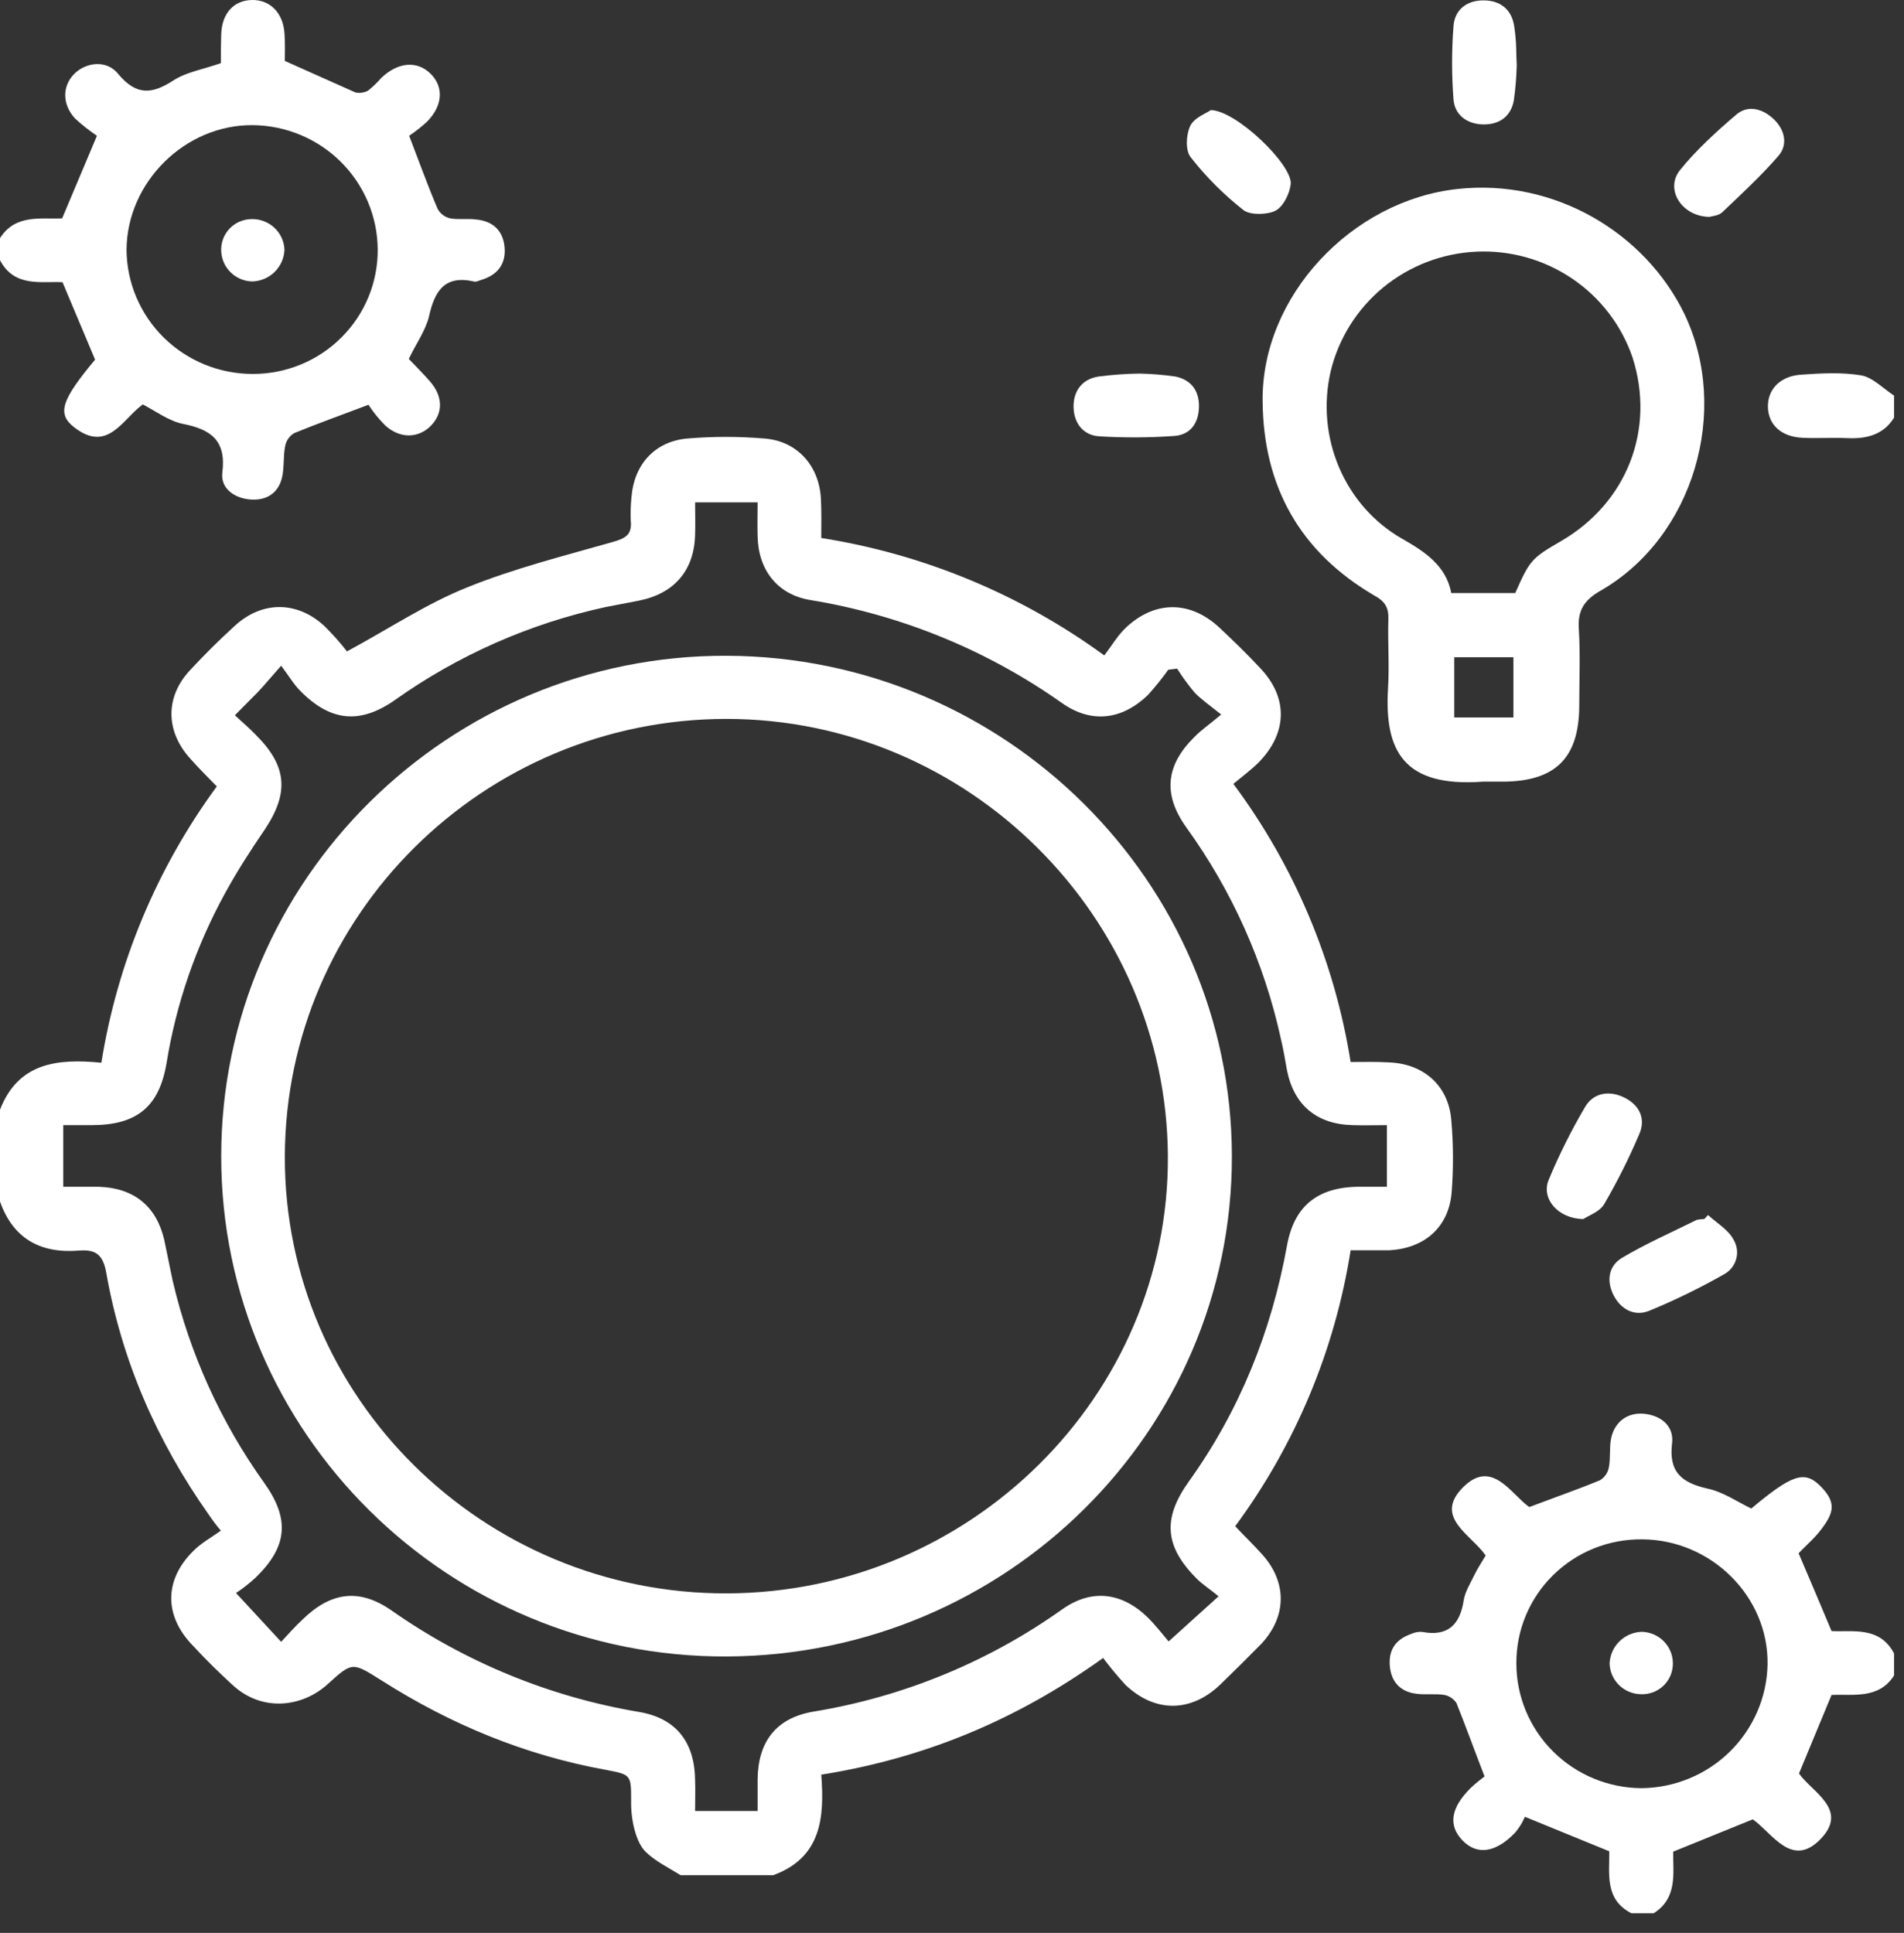 <svg width="66" height="67" viewBox="0 0 66 67" fill="none" xmlns="http://www.w3.org/2000/svg">
<rect x="0" y="0" width="66" height="67" fill="#333333" stroke="none"/>
<path d="M0 38.466C0.628 36.838 1.988 36.685 3.514 36.838C4.065 33.376 5.436 30.094 7.515 27.26C7.181 26.916 6.886 26.624 6.604 26.306C5.732 25.352 5.719 24.156 6.591 23.227C7.087 22.693 7.6 22.184 8.13 21.701C9.079 20.823 10.297 20.823 11.246 21.701C11.525 21.977 11.787 22.27 12.028 22.579C13.49 21.79 14.785 20.925 16.183 20.365C17.812 19.704 19.543 19.271 21.236 18.788C21.684 18.661 21.915 18.534 21.864 18.05C21.853 17.774 21.862 17.498 21.89 17.224C21.979 16.104 22.697 15.303 23.813 15.201C24.709 15.125 25.61 15.125 26.506 15.201C27.634 15.29 28.391 16.142 28.455 17.274C28.481 17.707 28.468 18.152 28.468 18.648C32.019 19.209 35.382 20.604 38.278 22.719C38.534 22.388 38.752 22.006 39.06 21.726C40.06 20.811 41.266 20.823 42.266 21.752C42.753 22.21 43.228 22.668 43.676 23.151C44.651 24.169 44.638 25.39 43.638 26.42C43.369 26.687 43.061 26.916 42.753 27.171C44.868 30.015 46.263 33.322 46.818 36.812C47.28 36.812 47.703 36.8 48.126 36.825C49.332 36.863 50.204 37.614 50.306 38.809C50.381 39.651 50.385 40.498 50.319 41.341C50.217 42.536 49.383 43.274 48.152 43.338H46.818C46.274 46.797 44.902 50.077 42.817 52.903C43.138 53.247 43.459 53.552 43.754 53.883C44.613 54.837 44.613 56.02 43.728 56.974C43.253 57.457 42.766 57.94 42.279 58.411C41.266 59.365 40.035 59.365 39.022 58.411C38.745 58.111 38.484 57.797 38.239 57.47C35.239 59.62 32.059 60.942 28.468 61.515C28.583 62.977 28.481 64.389 26.801 65H23.595C23.185 64.746 22.736 64.529 22.39 64.199C22.043 63.868 21.864 63.079 21.877 62.431C21.877 61.515 21.877 61.515 21.005 61.349C18.196 60.841 15.619 59.772 13.221 58.246C12.208 57.61 12.221 57.597 11.349 58.386C10.477 59.174 9.079 59.365 8.04 58.386C7.566 57.953 7.117 57.508 6.681 57.037C5.694 56.02 5.681 54.786 6.681 53.781C6.963 53.488 7.322 53.298 7.656 53.056C7.504 52.878 7.362 52.691 7.232 52.496C5.437 49.952 4.219 47.166 3.68 44.101C3.565 43.478 3.308 43.3 2.719 43.35C1.398 43.452 0.449 42.931 0 41.646V38.466ZM42.24 55.333C41.984 55.117 41.727 54.951 41.509 54.748C40.381 53.628 40.278 52.662 41.202 51.364C42.971 48.897 44.074 46.149 44.613 43.172C44.856 41.824 45.651 41.163 47.049 41.137H48.075V39C47.652 39 47.28 39.013 46.895 39C45.651 38.975 44.856 38.313 44.613 37.105C44.548 36.736 44.484 36.355 44.395 35.986C43.817 33.356 42.704 30.872 41.125 28.684C40.304 27.54 40.407 26.535 41.394 25.555C41.638 25.301 41.945 25.097 42.33 24.767C41.92 24.436 41.638 24.245 41.407 24.003C41.187 23.741 40.986 23.465 40.804 23.177L40.496 23.215C40.275 23.526 40.035 23.823 39.778 24.105C38.881 24.957 37.829 25.084 36.816 24.372C34.218 22.535 31.231 21.312 28.083 20.798C26.942 20.607 26.288 19.755 26.262 18.597C26.25 18.203 26.262 17.809 26.262 17.414H24.095C24.095 17.809 24.108 18.165 24.095 18.521C24.07 19.78 23.364 20.582 22.133 20.823L21.005 21.04C18.368 21.611 15.876 22.71 13.683 24.27C12.477 25.11 11.464 25.008 10.425 23.965C10.182 23.724 10.015 23.431 9.746 23.075C9.374 23.494 9.156 23.762 8.925 24.003L8.143 24.792C8.425 25.059 8.656 25.25 8.861 25.466C9.951 26.547 10.028 27.476 9.182 28.748C8.694 29.46 8.22 30.198 7.809 30.948C6.795 32.791 6.106 34.791 5.771 36.863C5.514 38.364 4.745 39 3.18 39H2.193V41.137H3.424C4.642 41.175 5.424 41.811 5.694 42.982C5.796 43.452 5.886 43.936 5.989 44.406C6.578 46.926 7.658 49.307 9.169 51.415C10.054 52.662 9.964 53.616 8.861 54.684C8.649 54.88 8.422 55.059 8.181 55.218L9.746 56.91C10.002 56.63 10.233 56.376 10.477 56.147C11.464 55.18 12.451 55.04 13.58 55.829C16.135 57.62 19.062 58.82 22.146 59.34C23.441 59.556 24.082 60.395 24.095 61.706C24.108 62.049 24.095 62.405 24.095 62.774H26.262V61.68C26.275 60.37 26.904 59.543 28.212 59.327C31.32 58.815 34.269 57.601 36.829 55.778C37.842 55.066 38.881 55.193 39.778 56.058C40.06 56.338 40.304 56.656 40.509 56.897L42.24 55.333Z" fill="white"/>
<path d="M56.551 66.32C55.615 65.837 55.795 64.959 55.782 64.17L52.858 62.975C52.773 63.178 52.656 63.367 52.512 63.534C51.832 64.234 51.191 64.31 50.691 63.789C50.191 63.267 50.294 62.657 50.973 61.983C51.153 61.804 51.371 61.652 51.46 61.575C51.101 60.647 50.806 59.833 50.486 59.031C50.391 58.889 50.243 58.789 50.075 58.752C49.755 58.701 49.434 58.752 49.114 58.713C48.562 58.65 48.229 58.319 48.178 57.759C48.126 57.2 48.37 56.831 48.908 56.64C49.024 56.585 49.152 56.559 49.28 56.564C50.204 56.742 50.614 56.309 50.742 55.444C50.794 55.164 50.96 54.897 51.089 54.63C51.217 54.363 51.358 54.16 51.499 53.918C50.999 53.193 49.691 52.595 50.704 51.565C51.717 50.534 52.384 51.806 53.012 52.239C53.884 51.908 54.692 51.628 55.461 51.31C55.541 51.262 55.61 51.197 55.663 51.12C55.716 51.044 55.752 50.957 55.769 50.865C55.833 50.534 55.782 50.178 55.846 49.86C55.974 49.262 56.436 48.944 57.013 49.008C57.59 49.072 58.026 49.441 57.962 50.013C57.834 51.031 58.295 51.399 59.206 51.603C59.731 51.717 60.206 52.048 60.706 52.29C62.117 51.107 62.553 50.967 63.091 51.501C63.63 52.035 63.566 52.379 63.258 52.837C62.95 53.295 62.642 53.524 62.347 53.842C62.732 54.732 63.091 55.597 63.489 56.538C64.22 56.576 65.156 56.36 65.656 57.314V58.077C65.117 58.917 64.22 58.713 63.489 58.752L62.36 61.474C62.809 62.122 64.104 62.72 63.104 63.751C62.104 64.781 61.424 63.522 60.757 63.064L58 64.183C57.987 64.908 58.167 65.786 57.321 66.32H56.551ZM56.923 53.358C56.351 53.352 55.783 53.458 55.253 53.671C54.722 53.885 54.24 54.201 53.834 54.601C53.428 55.001 53.107 55.478 52.889 56.002C52.67 56.527 52.56 57.09 52.563 57.658C52.563 58.803 53.021 59.901 53.836 60.711C54.651 61.522 55.756 61.979 56.91 61.983C58.056 61.969 59.152 61.515 59.965 60.715C60.779 59.915 61.247 58.832 61.27 57.696C61.309 55.343 59.321 53.371 56.923 53.358Z" fill="white"/>
<path d="M0 8.256C0.539 7.403 1.436 7.607 2.154 7.569L3.36 4.707C3.093 4.527 2.84 4.327 2.603 4.109C2.154 3.625 2.154 2.989 2.565 2.57C2.975 2.15 3.706 2.061 4.103 2.57C4.732 3.32 5.27 3.269 6.014 2.786C6.463 2.493 7.053 2.404 7.656 2.188C7.656 1.883 7.656 1.527 7.668 1.183C7.694 0.458 8.104 0.013 8.733 0C9.361 -0.012 9.81 0.445 9.861 1.145C9.887 1.501 9.874 1.857 9.874 2.112L12.323 3.206C12.472 3.235 12.626 3.213 12.759 3.142C12.926 3.007 13.08 2.858 13.221 2.697C13.798 2.15 14.452 2.099 14.914 2.544C15.375 2.989 15.375 3.638 14.798 4.223C14.605 4.399 14.399 4.56 14.183 4.707C14.555 5.673 14.837 6.462 15.17 7.238C15.214 7.321 15.276 7.394 15.351 7.451C15.427 7.508 15.514 7.548 15.606 7.569C15.888 7.62 16.196 7.569 16.491 7.607C17.094 7.658 17.44 8.001 17.491 8.574C17.542 9.146 17.247 9.54 16.67 9.706C16.593 9.731 16.504 9.782 16.427 9.757C15.414 9.528 15.068 10.087 14.875 10.952C14.76 11.448 14.426 11.906 14.17 12.441C14.388 12.669 14.657 12.937 14.901 13.216C15.362 13.738 15.362 14.323 14.939 14.755C14.516 15.188 13.875 15.226 13.349 14.743C13.132 14.526 12.939 14.287 12.772 14.03C11.772 14.412 10.977 14.692 10.207 15.01C10.124 15.056 10.053 15.12 9.998 15.197C9.942 15.274 9.904 15.362 9.887 15.455C9.81 15.824 9.861 16.218 9.771 16.575C9.63 17.121 9.207 17.363 8.656 17.312C8.104 17.261 7.643 16.918 7.707 16.384C7.848 15.277 7.322 14.883 6.335 14.692C5.847 14.59 5.411 14.259 4.95 14.018C4.245 14.527 3.732 15.722 2.565 14.806C1.962 14.336 2.142 13.852 3.296 12.466L2.167 9.782C1.436 9.744 0.5 9.973 0 9.019V8.256ZM8.758 12.962C9.33 12.964 9.897 12.853 10.425 12.636C10.953 12.419 11.433 12.1 11.836 11.697C12.239 11.295 12.558 10.818 12.774 10.292C12.989 9.767 13.098 9.204 13.093 8.637C13.083 7.502 12.625 6.416 11.817 5.612C11.009 4.809 9.915 4.351 8.771 4.338C6.425 4.312 4.398 6.309 4.386 8.663C4.396 9.806 4.861 10.9 5.68 11.705C6.499 12.51 7.605 12.962 8.758 12.962Z" fill="white"/>
<path d="M65.656 14.476C65.297 15.061 64.72 15.214 64.066 15.188C63.412 15.163 63.001 15.201 62.476 15.175C61.732 15.137 61.296 14.717 61.283 14.107C61.27 13.496 61.706 13.039 62.424 12.988C63.142 12.937 63.848 12.899 64.527 13.013C64.925 13.089 65.284 13.471 65.656 13.713V14.476Z" fill="white"/>
<path d="M51.409 27.094C48.652 27.298 47.985 26.026 48.114 23.863C48.165 23.062 48.101 22.261 48.126 21.459C48.139 21.065 48.011 20.849 47.665 20.658C45.062 19.144 43.792 16.867 43.767 13.903C43.728 10.265 46.857 6.946 50.524 6.551C53.897 6.182 57.026 8.078 58.385 10.876C59.988 14.221 58.718 18.622 55.474 20.48C54.897 20.81 54.679 21.179 54.73 21.828C54.782 22.706 54.743 23.596 54.743 24.486C54.73 26.28 53.91 27.081 52.114 27.094H51.409ZM52.525 20.556C53.025 19.424 53.089 19.348 54.102 18.762C56.41 17.427 57.385 14.87 56.59 12.39C56.21 11.279 55.477 10.32 54.5 9.659C53.523 8.997 52.356 8.669 51.175 8.724C49.993 8.778 48.862 9.213 47.951 9.961C47.04 10.71 46.4 11.732 46.126 12.873C45.6 15.15 46.6 17.529 48.601 18.673C49.383 19.119 50.127 19.602 50.306 20.556H52.525ZM50.409 22.782V24.868H52.461V22.782H50.409Z" fill="white"/>
<path d="M54.884 42.256C53.999 42.243 53.422 41.544 53.679 40.908C54.042 40.032 54.467 39.182 54.949 38.364C55.243 37.868 55.795 37.791 56.308 38.046C56.821 38.3 57.064 38.771 56.821 39.318C56.466 40.152 56.059 40.964 55.602 41.747C55.436 42.014 55.051 42.142 54.884 42.256Z" fill="white"/>
<path d="M59.206 42.116C59.513 42.396 59.911 42.625 60.09 42.968C60.209 43.164 60.244 43.399 60.189 43.62C60.133 43.842 59.992 44.033 59.795 44.151C58.948 44.635 58.07 45.065 57.167 45.436C56.667 45.64 56.192 45.398 55.936 44.902C55.679 44.406 55.756 43.884 56.218 43.605C57.051 43.108 57.949 42.714 58.821 42.282C58.906 42.266 58.991 42.258 59.077 42.256L59.206 42.116Z" fill="white"/>
<path d="M52.576 2.265C52.566 2.673 52.532 3.081 52.474 3.486C52.371 4.033 51.986 4.313 51.435 4.313C50.884 4.313 50.422 4.007 50.383 3.435C50.319 2.597 50.319 1.755 50.383 0.916C50.422 0.331 50.845 0.013 51.422 0.013C51.999 0.013 52.397 0.318 52.487 0.904C52.576 1.489 52.551 1.781 52.576 2.265Z" fill="white"/>
<path d="M39.496 12.949C39.913 12.958 40.328 12.992 40.74 13.051C41.292 13.165 41.574 13.547 41.561 14.107C41.548 14.666 41.266 15.073 40.702 15.112C39.835 15.173 38.966 15.177 38.099 15.124C37.534 15.086 37.227 14.654 37.214 14.12C37.201 13.585 37.483 13.14 38.086 13.051C38.554 12.99 39.025 12.956 39.496 12.949V12.949Z" fill="white"/>
<path d="M59.257 7.518C58.295 7.505 57.705 6.564 58.231 5.902C58.757 5.241 59.501 4.554 60.206 3.956C60.616 3.625 61.116 3.778 61.488 4.134C61.86 4.49 61.988 4.999 61.655 5.394C61.052 6.093 60.36 6.729 59.693 7.365C59.565 7.48 59.334 7.492 59.257 7.518Z" fill="white"/>
<path d="M41.971 3.816C42.856 3.829 44.818 5.724 44.741 6.386C44.702 6.717 44.484 7.162 44.215 7.302C43.946 7.442 43.356 7.467 43.112 7.289C42.429 6.754 41.813 6.139 41.279 5.457C41.086 5.228 41.112 4.681 41.253 4.376C41.394 4.071 41.817 3.931 41.971 3.816Z" fill="white"/>
<path d="M42.702 40.081C42.714 49.608 34.879 57.367 25.21 57.418C15.541 57.469 7.668 49.672 7.668 40.081C7.668 30.49 15.567 22.693 25.198 22.731C34.828 22.769 42.689 30.554 42.702 40.081ZM25.172 24.919C16.747 24.931 9.899 31.724 9.874 40.081C9.848 48.438 16.747 55.256 25.198 55.231C33.648 55.205 40.534 48.362 40.483 40.068C40.432 31.775 33.571 24.919 25.172 24.919Z" fill="white"/>
<path d="M57.988 57.682C57.986 57.825 57.956 57.967 57.897 58.098C57.839 58.229 57.755 58.346 57.649 58.444C57.544 58.541 57.419 58.617 57.283 58.665C57.148 58.714 57.003 58.734 56.859 58.725C56.578 58.716 56.311 58.6 56.113 58.401C55.915 58.202 55.801 57.936 55.795 57.657C55.808 57.369 55.93 57.096 56.137 56.893C56.343 56.69 56.62 56.572 56.911 56.563C57.055 56.566 57.198 56.598 57.331 56.656C57.463 56.714 57.583 56.797 57.683 56.901C57.783 57.005 57.861 57.128 57.914 57.262C57.966 57.396 57.991 57.539 57.988 57.682V57.682Z" fill="white"/>
<path d="M9.861 8.65C9.852 8.938 9.733 9.212 9.529 9.418C9.324 9.623 9.049 9.744 8.758 9.756C8.477 9.754 8.207 9.644 8.004 9.45C7.802 9.256 7.682 8.992 7.668 8.713C7.66 8.571 7.68 8.428 7.729 8.293C7.778 8.158 7.854 8.035 7.952 7.93C8.051 7.825 8.169 7.742 8.301 7.684C8.433 7.626 8.576 7.596 8.72 7.594C9.012 7.587 9.294 7.694 9.508 7.891C9.721 8.088 9.848 8.361 9.861 8.65Z" fill="white"/>
</svg>
